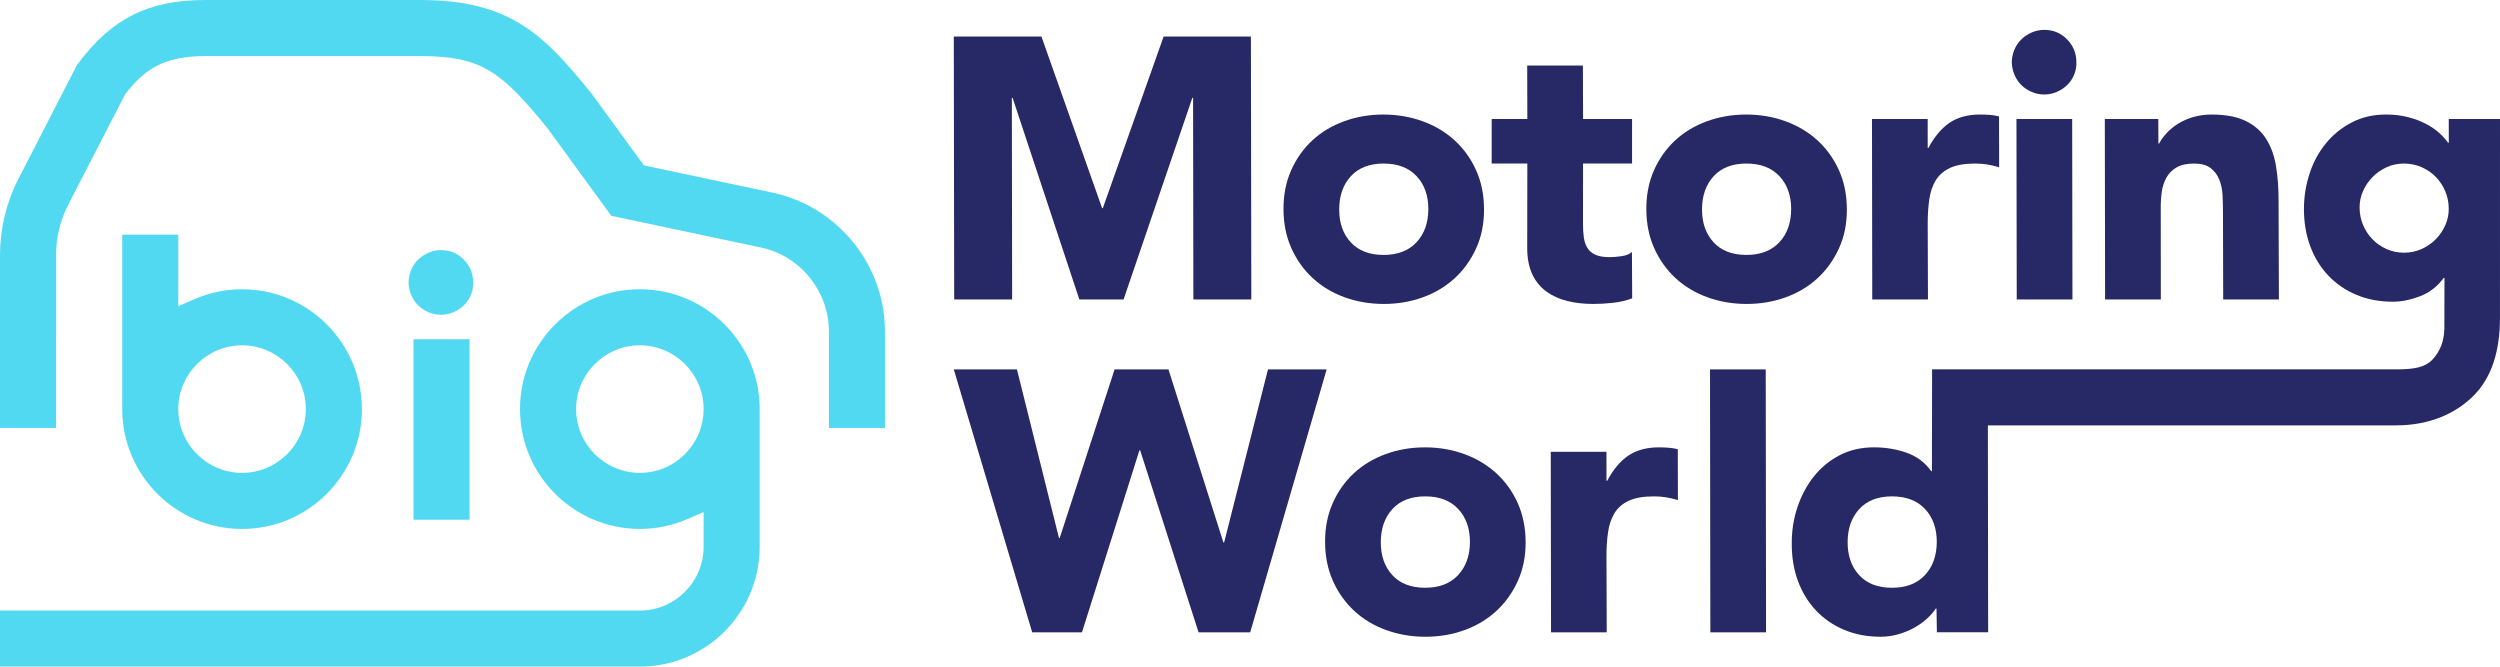 <svg width="1920" height="512" viewBox="0 0 1920 512" fill="none" xmlns="http://www.w3.org/2000/svg">
<g clip-path="url(#clip0)">
<path d="M777.32 230.01L777.1 75.13H777.67L828.94 230.01H862.9L915.72 75.13H916.29L916.51 230.01H961.01L960.69 28.07H893.66L846.98 159.84H846.41L799.83 28.07H732.51L732.82 230.01H777.32Z" fill="#262965"/>
<path d="M973.82 283.68L940.13 416.6H939.56L897.37 283.68H856.02L813.86 413.17H813.29L781 283.68H732.51L792.72 485.62H830.95L875.08 345.86H875.65L920.5 485.62H960.15L1018.88 283.68H973.82Z" fill="#262965"/>
<path d="M1119.81 441.69C1113.78 448.16 1105.34 451.39 1094.5 451.39C1083.67 451.39 1075.27 448.16 1069.32 441.69C1063.36 435.23 1060.41 426.77 1060.45 416.3C1060.48 405.85 1063.48 397.38 1069.41 390.91C1075.34 384.45 1083.73 381.21 1094.57 381.21C1105.41 381.21 1113.85 384.45 1119.9 390.91C1125.95 397.38 1128.94 405.84 1128.91 416.3C1128.86 426.77 1125.83 435.23 1119.81 441.69ZM1149.09 363.39C1142.1 357.03 1133.9 352.13 1124.48 348.7C1115.06 345.29 1105.02 343.57 1094.37 343.57C1083.72 343.57 1073.7 345.28 1064.29 348.7C1054.89 352.13 1046.74 357.02 1039.84 363.39C1032.94 369.77 1027.52 377.42 1023.56 386.36C1019.58 395.29 1017.62 405.28 1017.66 416.3C1017.69 427.33 1019.73 437.31 1023.74 446.25C1027.76 455.19 1033.22 462.84 1040.11 469.21C1047.01 475.59 1055.16 480.48 1064.58 483.9C1074.01 487.32 1084.03 489.03 1094.69 489.03C1105.34 489.03 1115.36 487.32 1124.77 483.9C1134.17 480.48 1142.32 475.59 1149.22 469.21C1156.12 462.84 1161.59 455.19 1165.66 446.25C1169.71 437.32 1171.73 427.33 1171.68 416.3C1171.64 405.28 1169.61 395.29 1165.61 386.36C1161.59 377.42 1156.08 369.77 1149.09 363.39Z" fill="#262965"/>
<path d="M1281.53 343.86C1279.03 343.68 1276.55 343.57 1274.07 343.57C1264.56 343.57 1256.69 345.71 1250.45 349.99C1244.21 354.27 1238.84 360.69 1234.35 369.24H1233.78L1233.76 346.99H1190.98L1191.19 485.61H1233.97L1233.77 427.71C1233.74 420.86 1234.15 414.59 1234.96 408.88C1235.77 403.18 1237.4 398.28 1239.87 394.19C1242.33 390.1 1245.97 386.92 1250.78 384.63C1255.6 382.35 1262.09 381.21 1270.26 381.21C1273.5 381.21 1276.58 381.44 1279.49 381.92C1282.41 382.4 1285.46 383.11 1288.64 384.06L1288.53 344.98C1286.36 344.43 1284.02 344.05 1281.53 343.86Z" fill="#262965"/>
<path d="M1313.29 283.68L1313.55 485.63H1356.33L1356.08 283.68H1313.29Z" fill="#262965"/>
<path d="M1037.46 135.31C1043.4 128.85 1051.79 125.61 1062.63 125.61C1073.47 125.61 1081.91 128.85 1087.96 135.31C1094 141.78 1097 150.24 1096.97 160.7C1096.92 171.16 1093.89 179.63 1087.87 186.09C1081.84 192.56 1073.4 195.79 1062.56 195.79C1051.73 195.79 1043.33 192.56 1037.38 186.09C1031.42 179.63 1028.46 171.17 1028.51 160.7C1028.54 150.24 1031.52 141.78 1037.46 135.31ZM1008.17 213.61C1015.07 219.99 1023.22 224.88 1032.64 228.3C1042.06 231.72 1052.09 233.43 1062.75 233.43C1073.4 233.43 1083.42 231.72 1092.83 228.3C1102.23 224.88 1110.38 219.99 1117.28 213.61C1124.18 207.24 1129.66 199.59 1133.71 190.65C1137.77 181.72 1139.78 171.73 1139.74 160.7C1139.7 149.68 1137.68 139.69 1133.66 130.76C1129.63 121.82 1124.13 114.17 1117.15 107.79C1110.16 101.42 1101.96 96.53 1092.54 93.1C1083.11 89.69 1073.08 87.97 1062.43 87.97C1051.78 87.97 1041.76 89.68 1032.35 93.1C1022.95 96.53 1014.79 101.42 1007.9 107.79C1001 114.17 995.58 121.82 991.61 130.76C987.64 139.69 985.68 149.68 985.72 160.7C985.75 171.73 987.78 181.71 991.8 190.65C995.82 199.59 1001.28 207.24 1008.17 213.61Z" fill="#262965"/>
<path d="M1223.61 233.43C1228.55 233.43 1233.59 233.14 1238.74 232.57C1243.88 232 1248.82 230.86 1253.51 229.15L1253.33 193.5C1251.48 195.21 1248.73 196.31 1245.09 196.78C1241.45 197.26 1238.49 197.49 1236.21 197.49C1231.65 197.49 1227.99 196.88 1225.25 195.64C1222.51 194.41 1220.44 192.65 1219.08 190.36C1217.7 188.08 1216.81 185.37 1216.36 182.23C1215.92 179.09 1215.71 175.62 1215.74 171.82L1215.77 125.61H1253.42L1253.43 91.38H1215.79L1215.67 50.31H1172.89L1173 91.38H1145.62L1145.6 125.61H1173L1172.9 191.5C1173.03 199.1 1174.36 205.57 1176.92 210.9C1179.48 216.23 1183.04 220.55 1187.6 223.88C1192.16 227.2 1197.49 229.63 1203.61 231.15C1209.71 232.67 1216.38 233.43 1223.61 233.43Z" fill="#262965"/>
<path d="M1366.52 186.08C1360.49 192.55 1352.05 195.78 1341.21 195.78C1330.38 195.78 1321.98 192.55 1316.03 186.08C1310.07 179.62 1307.11 171.16 1307.16 160.69C1307.19 150.24 1310.18 141.77 1316.11 135.3C1322.05 128.84 1330.44 125.6 1341.28 125.6C1352.12 125.6 1360.56 128.84 1366.61 135.3C1372.65 141.77 1375.65 150.23 1375.62 160.69C1375.57 171.16 1372.54 179.62 1366.52 186.08ZM1412.37 190.65C1416.43 181.72 1418.44 171.73 1418.4 160.7C1418.36 149.68 1416.34 139.69 1412.32 130.76C1408.29 121.82 1402.79 114.17 1395.81 107.79C1388.82 101.42 1380.62 96.53 1371.2 93.1C1361.77 89.69 1351.74 87.97 1341.09 87.97C1330.44 87.97 1320.42 89.68 1311.01 93.1C1301.61 96.53 1293.45 101.42 1286.56 107.79C1279.66 114.17 1274.24 121.82 1270.27 130.76C1266.3 139.69 1264.34 149.68 1264.38 160.7C1264.41 171.73 1266.44 181.71 1270.46 190.65C1274.48 199.59 1279.94 207.24 1286.83 213.61C1293.73 219.99 1301.88 224.88 1311.3 228.3C1320.72 231.72 1330.75 233.43 1341.41 233.43C1352.06 233.43 1362.08 231.72 1371.49 228.3C1380.89 224.88 1389.04 219.99 1395.94 213.61C1402.83 207.24 1408.31 199.59 1412.37 190.65Z" fill="#262965"/>
<path d="M1480.68 230.01L1480.48 172.11C1480.46 165.26 1480.86 158.99 1481.67 153.28C1482.48 147.58 1484.11 142.68 1486.58 138.59C1489.04 134.5 1492.68 131.32 1497.49 129.03C1502.31 126.75 1508.8 125.61 1516.98 125.61C1520.21 125.61 1523.29 125.84 1526.21 126.32C1529.13 126.8 1532.17 127.51 1535.35 128.46L1535.24 89.38C1533.07 88.81 1530.73 88.43 1528.23 88.24C1525.73 88.06 1523.25 87.95 1520.77 87.95C1511.27 87.95 1503.39 90.09 1497.15 94.37C1490.91 98.65 1485.54 105.07 1481.04 113.62H1480.48L1480.46 91.37H1437.68L1437.89 229.99H1480.68V230.01Z" fill="#262965"/>
<path d="M1548.85 230.01H1591.64L1591.43 91.39H1548.64L1548.85 230.01Z" fill="#262965"/>
<path d="M1552.37 65.29C1554.58 67.48 1557.21 69.24 1560.26 70.57C1563.3 71.9 1566.53 72.57 1569.95 72.57C1573.37 72.57 1576.6 71.91 1579.66 70.57C1582.7 69.24 1585.35 67.48 1587.6 65.29C1589.87 63.11 1591.63 60.49 1592.91 57.45C1594.19 54.41 1594.77 51.17 1594.67 47.75C1594.65 40.9 1592.26 35.06 1587.48 30.21C1582.71 25.36 1576.9 22.94 1570.06 22.94C1566.64 22.94 1563.4 23.61 1560.35 24.94C1557.3 26.27 1554.66 28.04 1552.41 30.22C1550.14 32.41 1548.38 35.03 1547.1 38.06C1545.82 41.11 1545.14 44.34 1545.04 47.76C1545.15 51.18 1545.85 54.42 1547.13 57.46C1548.41 60.49 1550.16 63.11 1552.37 65.29Z" fill="#262965"/>
<path d="M1659.52 230.01L1659.46 160.98C1659.38 156.42 1659.62 152.04 1660.16 147.86C1660.71 143.68 1661.89 139.92 1663.71 136.59C1665.51 133.27 1668.13 130.6 1671.56 128.6C1674.98 126.6 1679.45 125.61 1684.97 125.61C1690.48 125.61 1694.72 126.75 1697.7 129.03C1700.69 131.31 1702.91 134.26 1704.38 137.87C1705.84 141.49 1706.68 145.43 1706.91 149.71C1707.13 153.99 1707.24 158.12 1707.24 162.12L1707.42 230.01H1750.2L1749.94 153.57C1749.96 144.26 1749.29 135.6 1747.98 127.61C1746.67 119.62 1744.17 112.69 1740.48 106.79C1736.79 100.9 1731.57 96.29 1724.83 92.96C1718.09 89.64 1709.29 87.97 1698.45 87.97C1693.31 87.97 1688.56 88.64 1684.18 89.97C1679.81 91.3 1675.96 93.02 1672.64 95.1C1669.33 97.2 1666.43 99.57 1663.95 102.23C1661.48 104.89 1659.57 107.56 1658.24 110.22H1657.66L1657.57 91.39H1616.5L1616.71 230.01H1659.52Z" fill="#262965"/>
<path d="M1878.05 172.82C1876.25 176.91 1873.81 180.52 1870.74 183.66C1867.66 186.8 1864.02 189.32 1859.82 191.22C1855.62 193.12 1851.15 194.07 1846.39 194.07C1841.44 194.07 1836.9 193.12 1832.72 191.22C1828.56 189.32 1824.98 186.8 1821.96 183.66C1818.94 180.52 1816.58 176.92 1814.86 172.82C1813.14 168.73 1812.24 164.41 1812.17 159.84C1812.09 155.28 1812.95 150.96 1814.75 146.86C1816.55 142.77 1818.99 139.16 1822.07 136.02C1825.14 132.88 1828.74 130.37 1832.84 128.46C1836.94 126.56 1841.46 125.61 1846.41 125.61C1851.15 125.61 1855.67 126.57 1859.93 128.46C1864.19 130.36 1867.82 132.88 1870.84 136.02C1873.85 139.16 1876.22 142.77 1877.94 146.86C1879.65 150.95 1880.56 155.27 1880.63 159.84C1880.71 164.41 1879.84 168.74 1878.05 172.82ZM1478.32 441.7C1472.3 448.17 1463.87 451.4 1453.03 451.4C1442.19 451.4 1433.79 448.17 1427.84 441.7C1421.89 435.24 1418.94 426.77 1418.98 416.31C1419.01 405.85 1422.01 397.39 1427.94 390.92C1433.88 384.46 1442.26 381.22 1453.09 381.22C1463.94 381.22 1472.38 384.46 1478.43 390.92C1484.48 397.39 1487.48 405.85 1487.44 416.31C1487.38 426.77 1484.36 435.23 1478.32 441.7ZM1880.65 91.39L1880.67 109.64H1880.1C1878.41 107.17 1876.16 104.65 1873.32 102.08C1870.48 99.51 1867.07 97.19 1863.06 95.09C1859.06 93 1854.49 91.29 1849.35 89.96C1844.22 88.63 1838.61 87.96 1832.53 87.96C1822.64 87.96 1813.81 90.01 1806.01 94.09C1798.22 98.18 1791.61 103.55 1786.19 110.21C1780.75 116.87 1776.62 124.57 1773.76 133.31C1770.91 142.06 1769.46 151 1769.43 160.12C1769.38 170.58 1770.98 180.19 1774.21 188.93C1777.44 197.68 1782.08 205.23 1788.11 211.61C1794.15 217.99 1801.36 222.93 1809.75 226.44C1818.14 229.96 1827.47 231.72 1837.74 231.72C1844.2 231.72 1851.1 230.34 1858.4 227.58C1865.72 224.83 1871.84 220.11 1876.79 213.46H1877.36L1877.27 252.03C1877.14 261.91 1874.01 270.04 1867.87 276.42C1862.24 282.27 1853.63 283.5 1842.1 283.67H1526.63H1483.85L1483.72 361.82H1483.15C1478.39 355.17 1472.13 350.46 1464.32 347.7C1456.52 344.95 1448.15 343.56 1439.21 343.56C1429.31 343.56 1420.48 345.61 1412.69 349.69C1404.9 353.78 1398.31 359.25 1392.91 366.09C1387.51 372.94 1383.33 380.78 1380.4 389.62C1377.47 398.47 1376.02 407.73 1376.07 417.43C1376.02 427.89 1377.62 437.5 1380.84 446.24C1384.08 454.99 1388.72 462.54 1394.75 468.91C1400.78 475.29 1408 480.23 1416.39 483.74C1424.78 487.26 1434.11 489.02 1444.38 489.02C1449.13 489.02 1453.74 488.35 1458.21 487.03C1462.68 485.69 1466.77 483.99 1470.47 481.9C1474.16 479.81 1477.4 477.48 1480.18 474.91C1482.96 472.34 1485.11 469.82 1486.66 467.35H1487.23L1487.53 485.6H1526.89L1526.69 326.72H1840.05V326.69C1867.05 326.69 1887.15 316.82 1900.34 303.23C1913.53 289.63 1920.08 269.72 1919.98 243.47L1920 91.37H1880.65V91.39Z" fill="#262965"/>
<path d="M491.41 363.16C464.41 363.16 442.44 341.18 442.44 314.18C442.44 287.18 464.4 265.21 491.41 265.21C518.42 265.21 540.38 287.17 540.38 314.18C540.38 341.18 518.42 363.16 491.41 363.16ZM0 511.97H491.41C542.16 511.97 583.45 470.69 583.45 419.93L583.44 313.63L583.45 313.58C583.13 263.11 541.96 222.15 491.41 222.15C466.86 222.15 443.76 231.74 426.36 249.14C408.95 266.54 399.36 289.64 399.37 314.18C399.37 364.93 440.65 406.21 491.41 406.21C503.99 406.21 516.23 403.68 527.78 398.69L540.38 393.25V419.93C540.38 446.93 518.42 468.91 491.41 468.91H0.01L0 511.97Z" fill="#52D9F2"/>
<path d="M636.6 328.67H679.66L679.65 254.56C679.65 203.37 643.31 158.54 593.23 147.93L494.54 127.03L454.11 71.59C418.12 27.27 392.42 0 322.61 0H157.78C114.18 0 85.87 14.11 60.05 48.7L58.98 50.14L14.04 137.64C4.87 155.51 0.01 175.6 0 195.71L0.01 328.67H43.06L43.07 195.71C43.07 182.42 46.28 169.14 52.35 157.31L96.13 72.39C110.43 53.82 125.11 43.06 157.79 43.06H322.6C369.19 43.06 384.44 54.17 420.34 98.3L469.47 165.75L584.33 190.07C614.62 196.48 636.61 223.61 636.6 254.56V328.67Z" fill="#52D9F2"/>
<path d="M185.9 363.16C158.9 363.16 136.93 341.19 136.93 314.18C136.93 287.17 158.9 265.21 185.91 265.21C212.91 265.21 234.88 287.17 234.88 314.18C234.88 341.19 212.9 363.16 185.9 363.16ZM93.87 180.23V314.05C93.87 364.95 135.15 406.23 185.91 406.23C236.67 406.23 277.94 364.95 277.94 314.19C277.94 263.44 236.67 222.16 185.91 222.16C173.33 222.16 161.09 224.69 149.53 229.69L136.93 235.13V180.23H93.87Z" fill="#52D9F2"/>
<path d="M317.57 399.18H360.63V260.55H317.56L317.57 399.18Z" fill="#52D9F2"/>
<path d="M313.75 216.91C313.84 213.49 314.52 210.26 315.81 207.21C317.09 204.17 318.86 201.56 321.12 199.37C323.39 197.19 326.02 195.43 329.06 194.09C332.11 192.76 335.34 192.09 338.77 192.09C345.62 192.09 351.42 194.51 356.19 199.36C360.97 204.21 363.36 210.06 363.38 216.9C363.48 220.32 362.9 223.56 361.62 226.6C360.34 229.65 358.57 232.26 356.31 234.44C354.05 236.63 351.4 238.39 348.37 239.72C345.32 241.05 342.09 241.72 338.66 241.72C335.24 241.72 332.01 241.06 328.97 239.72C325.92 238.39 323.29 236.63 321.08 234.44C318.87 232.26 317.12 229.64 315.84 226.6C314.56 223.57 313.86 220.33 313.75 216.91Z" fill="#52D9F2"/>
</g>
<defs>
<clipPath id="clip0">
<rect width="1920" height="511.97" fill="white"/>
</clipPath>
</defs>
</svg>
